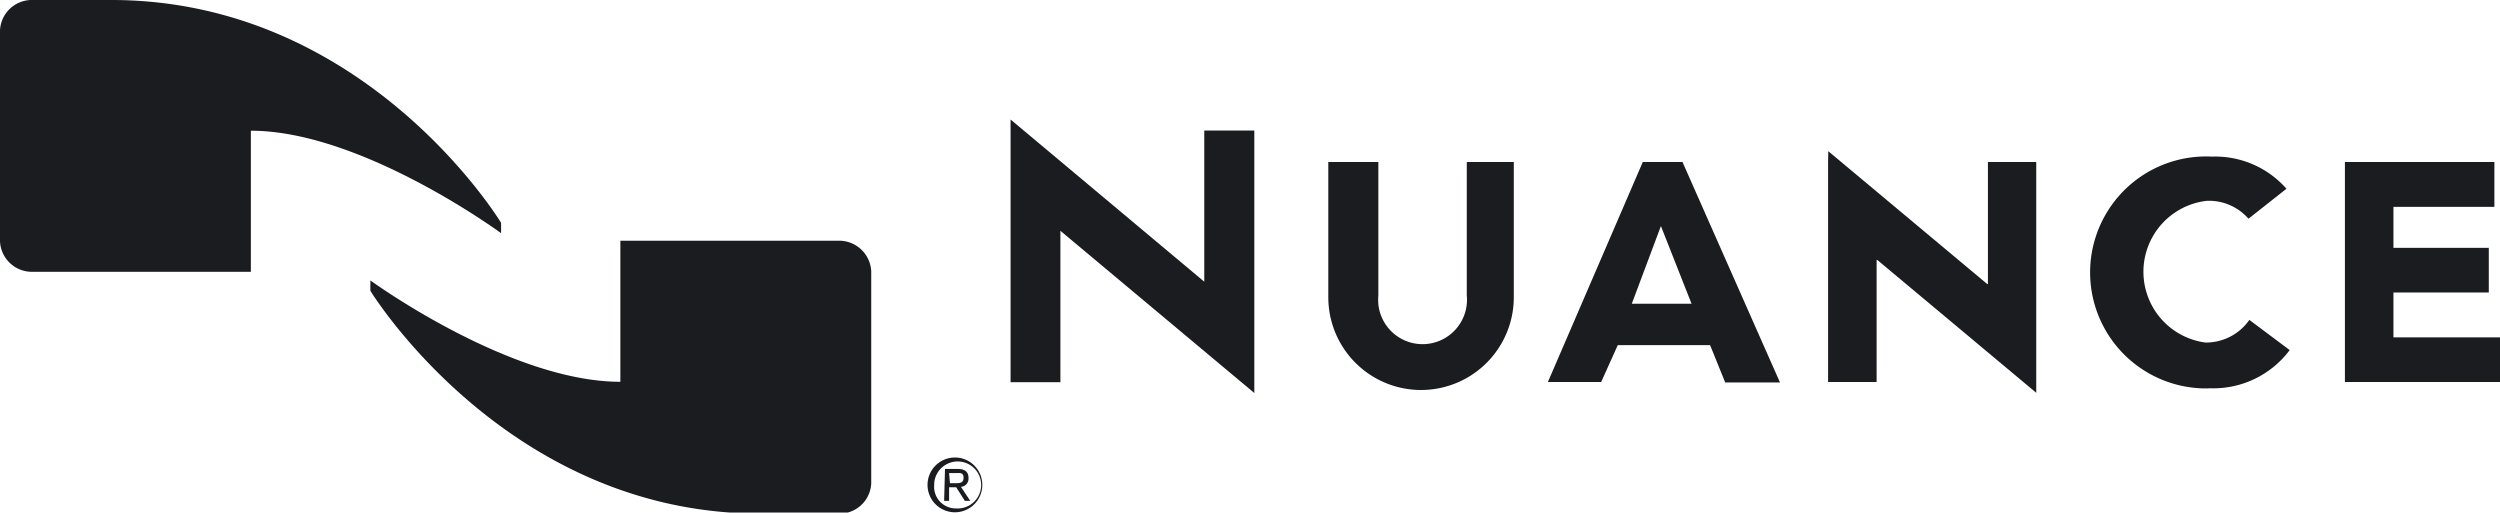 <svg xmlns="http://www.w3.org/2000/svg" viewBox="0 0 115.9 23.76"><defs><style>.cls-1{fill:#1b1c20;}</style></defs><g id="Layer_2" data-name="Layer 2"><g id="Layer_1-2" data-name="Layer 1"><polygon class="cls-1" points="55.83 6.05 55.83 13.06 46.85 5.54 46.85 6.12 46.85 17.72 49.16 17.72 49.16 10.7 58.15 18.22 58.15 17.72 58.15 6.05 55.83 6.05"/><path class="cls-1" d="M68,13.69a2.06,2.06,0,0,1-4.1.41,2.81,2.81,0,0,1,0-.41V7.51H61.58v6.27a4.3,4.3,0,0,0,8.6,0V7.51H68Z"/><path class="cls-1" d="M76.16,7.51l-4.4,10.2h2.47L75,16h4.28l.7,1.73h2.54L78,7.51Zm-.51,6.57L77,10.48l1.42,3.6Z"/><polygon class="cls-1" points="92.16 13.17 92.13 13.17 84.76 7.01 84.75 7.51 84.75 17.71 87 17.71 87 12.05 87.03 12.05 94.4 18.21 94.4 17.71 94.4 7.51 92.16 7.51 92.16 13.17"/><path class="cls-1" d="M102.24,15.88a3.31,3.31,0,0,1,.07-6.57,2.43,2.43,0,0,1,1.93.83L106,8.75a4.4,4.4,0,0,0-3.45-1.49A5.36,5.36,0,1,0,102,18a3.53,3.53,0,0,0,.46,0,4.42,4.42,0,0,0,3.69-1.77l-1.87-1.4A2.45,2.45,0,0,1,102.24,15.88Z"/><polygon class="cls-1" points="110.96 15.64 110.96 13.56 115.38 13.56 115.38 11.49 110.96 11.49 110.96 9.59 115.64 9.59 115.64 7.51 108.71 7.51 108.71 17.71 115.9 17.71 115.9 15.64 110.96 15.64"/><path class="cls-1" d="M11.63,6.06c5.14,0,11.6,4.75,11.6,4.75v-.48S17,0,5.16,0H1.54A1.48,1.48,0,0,0,0,1.4v9.79A1.48,1.48,0,0,0,1.54,12.6H11.63Z"/><path class="cls-1" d="M28.76,17.7C23.62,17.7,17.17,13,17.17,13v.48s6.3,10.33,18.06,10.33h3.62a1.47,1.47,0,0,0,1.54-1.4V12.57a1.49,1.49,0,0,0-1.54-1.41H28.76Z"/><path class="cls-1" d="M44.31,21.21A1.27,1.27,0,1,1,43,22.48a1.27,1.27,0,0,1,1.28-1.27Zm0,2.36a1.09,1.09,0,1,0-1-1.17v.08A1,1,0,0,0,44.31,23.57Zm-.5-1.83h.58c.35,0,.51.14.51.42a.38.38,0,0,1-.35.41h0l.43.65h-.25l-.4-.63H44v.63h-.23Zm.23.66h.24c.21,0,.39,0,.39-.25s-.17-.22-.32-.22H44Z"/></g></g></svg>